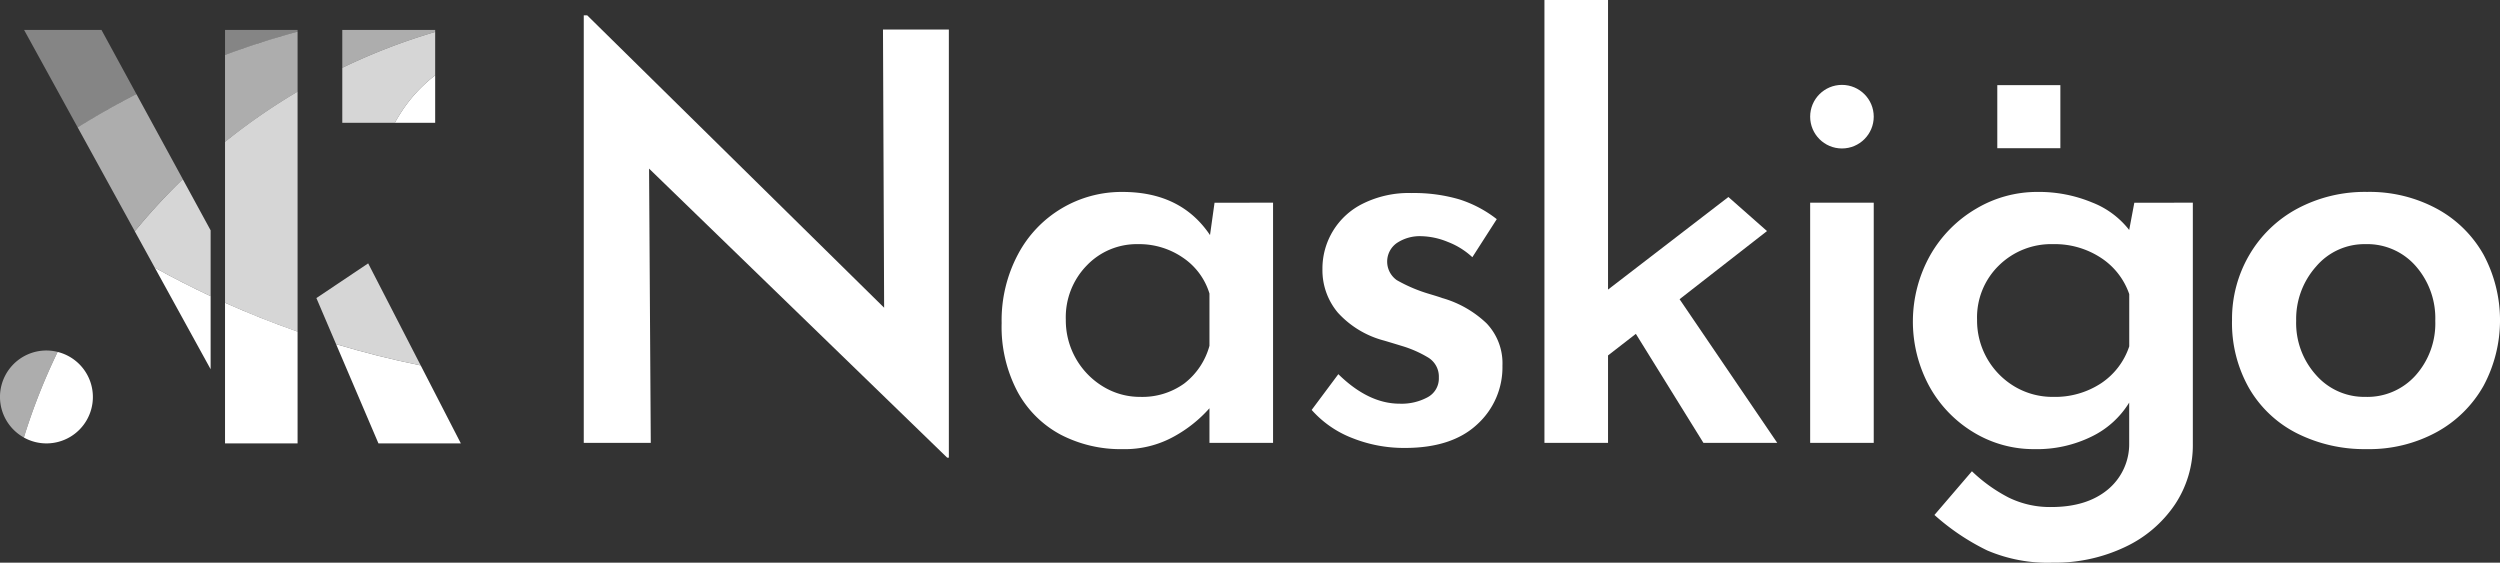 <svg xmlns="http://www.w3.org/2000/svg" width="390.087" height="87.796" viewBox="0 0 390.087 87.796">
  <rect x="0" y="0" width="390.087" height="87.796" fill="#333333" stroke="none"/>
  <g id="Groupe_4343" data-name="Groupe 4343" transform="translate(-403.859 -987.261)">
    <g id="TXT">
      <path id="Tracé_54624" data-name="Tracé 54624" d="M551.913,991.868v66.8h-.265l-46.512-45.1.266,42.791H494.946v-66.71h.532l46.336,45.626-.179-43.411Z" fill="#fff"/>
      <path id="Tracé_54625" data-name="Tracé 54625" d="M602.5,1018.887v37.476h-9.923v-5.4a20.731,20.731,0,0,1-5.494,4.386,15.834,15.834,0,0,1-8.061,1.993,20.262,20.262,0,0,1-9.658-2.258,16.48,16.48,0,0,1-6.731-6.691,21.616,21.616,0,0,1-2.483-10.719,21.891,21.891,0,0,1,2.569-10.763,18.259,18.259,0,0,1,16.3-9.7q9.123,0,13.644,6.731l.707-5.05Zm-13.866,28.219a11.084,11.084,0,0,0,3.943-5.892v-8.15a10.374,10.374,0,0,0-4.119-5.583,12.044,12.044,0,0,0-7.045-2.125,10.784,10.784,0,0,0-7.974,3.322,11.551,11.551,0,0,0-3.276,8.461,12.069,12.069,0,0,0,5.846,10.455,11.014,11.014,0,0,0,5.759,1.594A11.165,11.165,0,0,0,588.634,1047.106Z" fill="#fff"/>
      <path id="Tracé_54626" data-name="Tracé 54626" d="M614.858,1055.611a16.319,16.319,0,0,1-6.333-4.387l4.161-5.58q4.7,4.606,9.569,4.606a8.523,8.523,0,0,0,4.386-1.018,3.323,3.323,0,0,0,1.728-3.057,3.482,3.482,0,0,0-1.774-3.19,17.749,17.749,0,0,0-3.942-1.727q-2.172-.663-2.789-.843a14.826,14.826,0,0,1-7.264-4.383,10.28,10.28,0,0,1-2.394-6.777,11.285,11.285,0,0,1,6.247-10.189,16.057,16.057,0,0,1,7.662-1.684,25.109,25.109,0,0,1,7.4.974,18.619,18.619,0,0,1,5.892,3.1l-3.809,5.938a11.834,11.834,0,0,0-3.853-2.394,11.445,11.445,0,0,0-4.119-.885,6.432,6.432,0,0,0-3.809,1.064,3.538,3.538,0,0,0,0,5.8,23.838,23.838,0,0,0,5.136,2.169c1,.3,1.652.505,1.95.62a16.6,16.6,0,0,1,6.909,3.942,9.022,9.022,0,0,1,2.481,6.6,12.024,12.024,0,0,1-3.943,9.171q-3.941,3.678-11.293,3.674A21.777,21.777,0,0,1,614.858,1055.611Z" fill="#fff"/>
      <path id="Tracé_54627" data-name="Tracé 54627" d="M659.109,1039.354l-4.341,3.366v13.643h-9.923v-69.1h9.923v45.183L673.548,1018l6.025,5.315-13.641,10.633,15.236,22.413H669.652Z" fill="#fff"/>
      <path id="Tracé_54628" data-name="Tracé 54628" d="M696.227,1018.887v37.476h-9.92v-37.476Z" fill="#fff"/>
      <path id="Tracé_54629" data-name="Tracé 54629" d="M746.018,1018.887v37.652a16.7,16.7,0,0,1-2.791,9.437,19.169,19.169,0,0,1-7.8,6.644,25.48,25.48,0,0,1-11.3,2.437,24.011,24.011,0,0,1-10.189-1.906,35.667,35.667,0,0,1-8.239-5.537l5.848-6.821a24.436,24.436,0,0,0,5.76,4.118,14.651,14.651,0,0,0,6.644,1.463q5.49,0,8.77-2.7a9.224,9.224,0,0,0,3.366-7.308v-6.289a14.015,14.015,0,0,1-5.8,5.271,19.3,19.3,0,0,1-8.992,1.993,18.035,18.035,0,0,1-9.479-2.613,19.18,19.18,0,0,1-6.91-7.178,21.176,21.176,0,0,1,.133-20.464,19.676,19.676,0,0,1,7.175-7.264,18.581,18.581,0,0,1,9.525-2.613,21.622,21.622,0,0,1,8.548,1.638,13.541,13.541,0,0,1,5.8,4.3l.8-4.254Zm-14.307,28.173a11.1,11.1,0,0,0,4.384-5.756v-8.153a11.053,11.053,0,0,0-4.43-5.67,13.106,13.106,0,0,0-7.441-2.125,11.646,11.646,0,0,0-8.461,3.322,11.3,11.3,0,0,0-3.412,8.461,11.979,11.979,0,0,0,5.892,10.455,11.573,11.573,0,0,0,5.981,1.594A13.046,13.046,0,0,0,731.711,1047.06Z" fill="#fff"/>
      <path id="Tracé_54630" data-name="Tracé 54630" d="M754.831,1027.04a19.135,19.135,0,0,1,7.487-7.221,22.367,22.367,0,0,1,10.9-2.613,22.112,22.112,0,0,1,10.853,2.613,18.394,18.394,0,0,1,7.307,7.175,21.659,21.659,0,0,1,0,20.467,18.674,18.674,0,0,1-7.307,7.218,21.977,21.977,0,0,1-10.942,2.659,23.482,23.482,0,0,1-10.809-2.437,18.016,18.016,0,0,1-7.487-7,20.543,20.543,0,0,1-2.7-10.676A19.755,19.755,0,0,1,754.831,1027.04Zm10.411,18.737a9.993,9.993,0,0,0,7.709,3.411,10.1,10.1,0,0,0,7.839-3.368,12.164,12.164,0,0,0,3.057-8.505,12.328,12.328,0,0,0-3.057-8.548,10.052,10.052,0,0,0-7.839-3.411,9.894,9.894,0,0,0-7.709,3.5,12.319,12.319,0,0,0-3.1,8.461A12.106,12.106,0,0,0,765.242,1045.777Z" fill="#fff"/>
      <rect id="Rectangle_728" data-name="Rectangle 728" width="9.841" height="9.841" transform="translate(715.507 1000.546)" fill="#fff"/>
      <circle id="Ellipse_27" data-name="Ellipse 27" cx="4.96" cy="4.96" r="4.96" transform="translate(686.307 1000.506)" fill="#fff"/>
    </g>
    <g id="Picto">
      <path id="Tracé_54631" data-name="Tracé 54631" d="M450.292,991.932H438.971v3.907q5.544-2.068,11.321-3.63Z" fill="#fff" opacity="0.4"/>
      <path id="Tracé_54632" data-name="Tracé 54632" d="M462.909,1056.444h12.857l-6.261-12.164q-6.719-1.36-13.208-3.32Z" fill="#fff"/>
      <path id="Tracé_54633" data-name="Tracé 54633" d="M453.227,1033.771l3.07,7.189q6.482,1.959,13.208,3.32l-8.2-15.926Z" fill="#fff" opacity="0.8"/>
      <path id="Tracé_54634" data-name="Tracé 54634" d="M411.106,1041.95a7.245,7.245,0,0,0-3.522,13.578,94.794,94.794,0,0,1,5.268-13.357A7.229,7.229,0,0,0,411.106,1041.95Z" fill="#fff" opacity="0.6"/>
      <path id="Tracé_54635" data-name="Tracé 54635" d="M471.761,991.932H457.268v5.908a94.655,94.655,0,0,1,14.493-5.592Z" fill="#fff" opacity="0.6"/>
      <path id="Tracé_54636" data-name="Tracé 54636" d="M418.352,1049.2a7.243,7.243,0,0,0-5.5-7.026,94.794,94.794,0,0,0-5.268,13.357,7.242,7.242,0,0,0,10.768-6.331Z" fill="#fff"/>
      <path id="Tracé_54637" data-name="Tracé 54637" d="M450.292,992.209q-5.772,1.56-11.321,3.63V1009.4a95.537,95.537,0,0,1,11.321-7.835Z" fill="#fff" opacity="0.6"/>
      <path id="Tracé_54638" data-name="Tracé 54638" d="M450.292,1039v-37.441a95.537,95.537,0,0,0-11.321,7.835v25.1Q444.512,1036.983,450.292,1039Z" fill="#fff" opacity="0.8"/>
      <path id="Tracé_54639" data-name="Tracé 54639" d="M425.145,1001.942l-5.451-10.01H407.616l8.365,15.215Q420.448,1004.366,425.145,1001.942Z" fill="#fff" opacity="0.4"/>
      <path id="Tracé_54640" data-name="Tracé 54640" d="M425.145,1001.942q-4.7,2.415-9.164,5.2l8.909,16.2a96.012,96.012,0,0,1,7.487-8.131Z" fill="#fff" opacity="0.6"/>
      <path id="Tracé_54641" data-name="Tracé 54641" d="M438.971,1056.444h11.321V1039q-5.773-2.022-11.321-4.5Z" fill="#fff"/>
      <path id="Tracé_54642" data-name="Tracé 54642" d="M436.724,1044.873v-11.4q-4.441-2.081-8.714-4.448Z" fill="#fff"/>
      <path id="Tracé_54643" data-name="Tracé 54643" d="M471.761,999.015v-6.767a94.655,94.655,0,0,0-14.493,5.592v8.585h8.2c.261-.471.536-.941.835-1.408A22.9,22.9,0,0,1,471.761,999.015Z" fill="#fff" opacity="0.8"/>
      <path id="Tracé_54644" data-name="Tracé 54644" d="M471.761,999.015a22.9,22.9,0,0,0-5.46,6c-.3.467-.574.937-.835,1.408h6.295Z" fill="#fff"/>
      <path id="Tracé_54645" data-name="Tracé 54645" d="M432.377,1015.219a96.012,96.012,0,0,0-7.487,8.131l3.12,5.674q4.272,2.364,8.714,4.448V1023.2Z" fill="#fff" opacity="0.8"/>
    </g>
  </g>
</svg>
